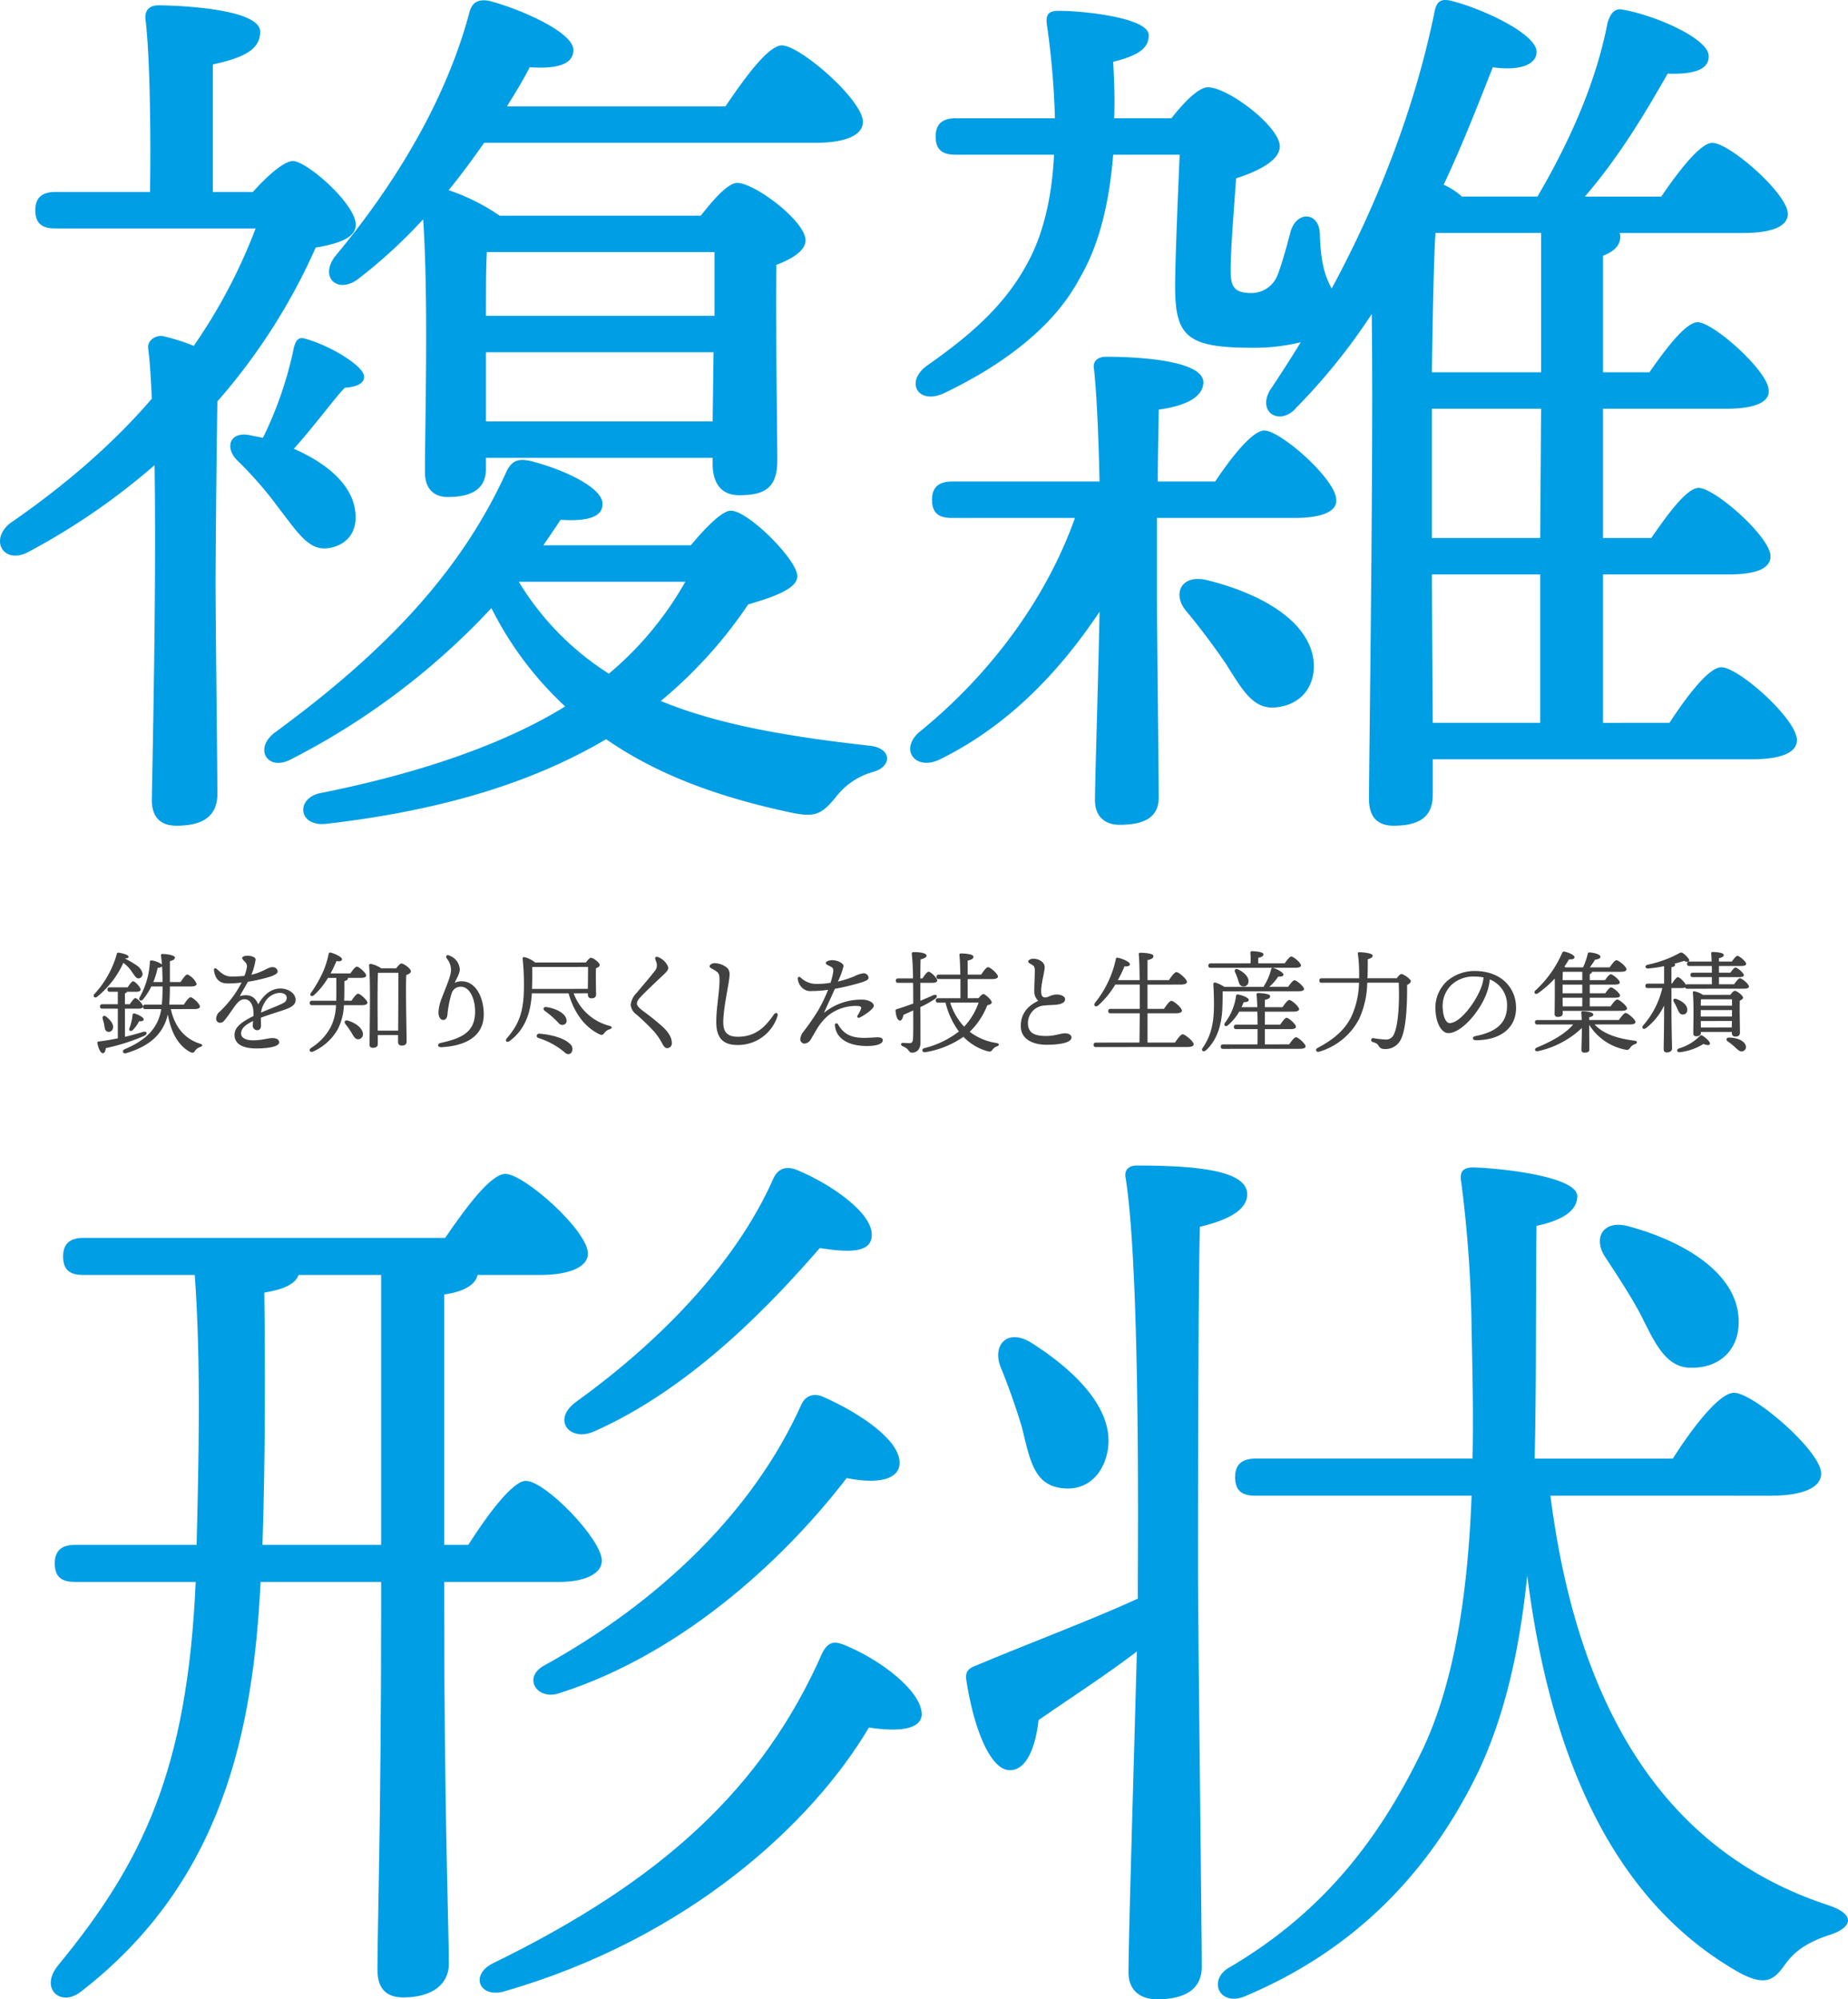 <svg xmlns="http://www.w3.org/2000/svg" width="434.26" height="469.756" viewBox="0 0 434.26 469.756">
  <g id="Group_2527" data-name="Group 2527" transform="translate(-1122.993 -217.69)">
    <g id="Group_2522" data-name="Group 2522" transform="translate(1122.993 217.69)">
      <path id="Path_2296" data-name="Path 2296" d="M81.951-144.053c3.21-3.637,7.274-7.272,9.414-7.272,3.21,0,14.761,10.054,14.761,14.975,0,2.567-2.781,4.278-9.412,5.349A142.351,142.351,0,0,1,73.607-94.846c-.214,11.765-.427,37.437-.427,42.573,0,8.557.427,44.5.427,50.062C73.393,2.5,70.4,4.848,63.981,4.848c-3.852,0-5.778-2.138-5.778-5.99.215-13.478,1.07-50.274.643-78.729A158.761,158.761,0,0,1,29.321-59.546c-5.775,3.208-9.412-2.567-4.491-6.633C37.879-75.164,49.218-85.007,58.2-95.488c-.214-4.493-.427-8.557-.854-11.767-.214-1.713,1.284-2.994,3.21-2.994a46.54,46.54,0,0,1,7.487,2.353,127.189,127.189,0,0,0,14.548-27.6H35.527c-2.782,0-4.707-.856-4.707-4.28,0-3.21,1.924-4.28,4.707-4.28H57.776c.214-13.478,0-31.876-1.07-40.649-.214-2.138,1.07-3.208,3-3.208,3.637,0,23.961.643,23.961,6.2,0,4.493-4.493,6.2-11.124,7.7v29.952ZM88.156-69.6A88.657,88.657,0,0,0,78.1-81.154c-2.781-3-1.5-6.633,3-5.777l3.21.643a88.809,88.809,0,0,0,7.272-21.181c.429-1.713,1.07-2.567,2.567-2.14,6.206,1.713,13.693,6.419,13.907,8.771.214,1.5-1.284,2.569-4.493,2.782-2.353,2.353-6.631,8.344-11.981,14.334,7.274,3.208,13.266,7.915,14.334,14.119.856,4.707-1.284,8.344-5.99,9.2S92.648-63.826,88.156-69.6Zm96.7,8.557c3.21-3.851,7.274-8.128,9.414-8.128,4.064,0,15.618,11.552,15.618,15.4,0,2.994-5.777,4.92-11.553,6.631A106.588,106.588,0,0,1,177.8-24.461c13.478,5.563,29.738,8.344,48.779,10.483,5.561.427,5.777,4.92,1.07,6.2a16.579,16.579,0,0,0-8.773,5.99c-3.208,3.851-4.707,4.707-10.055,3.637C192.559-1.57,177.582-6.7,164.961-15.476,149.343-6.276,128.805,1,99.067,4.421c-6.633.643-7.06-6.2-1.07-7.274,24.6-4.92,43.857-11.981,57.334-20.324A80.8,80.8,0,0,1,138-46.282,169.754,169.754,0,0,1,90.937-10.768c-5.563,2.994-8.986-2.569-3.637-6.419,25.672-18.827,43.643-37.653,54.34-61.4,1.284-2.353,2.567-2.782,5.134-2.353,7.274,1.713,17.544,6.2,17.33,10.27,0,2.994-3.637,4.064-9.843,3.637-1.282,1.924-2.567,3.851-4.064,5.989ZM136.72-79.015c0,4.491-3,6.631-8.985,6.631-3.423,0-5.349-2.14-5.349-5.777,0-12.621.856-40.433-.427-59.474a120.674,120.674,0,0,1-15.4,14.12c-4.707,3.421-8.986-.429-5.349-5.349,16.047-19.254,26.744-38.936,31.664-57.55.641-2.14,1.924-3,4.491-2.567,6.847,1.712,19.9,7.274,19.9,11.552,0,3.423-3.851,4.493-10.27,4.066-1.284,2.567-3.208,5.777-5.348,9.2h51.346c4.493-6.633,10.055-14.334,13.264-14.334,4.278,0,19.041,12.835,19.041,17.971,0,3.208-4.28,4.92-11.126,4.92H136.293c-2.569,3.637-5.349,7.487-8.344,11.124a48.324,48.324,0,0,1,11.981,5.99h47.28c2.994-3.851,6.418-7.7,8.557-7.7,4.066,0,16.045,8.985,16.045,13.478,0,2.567-3.422,4.493-6.845,5.777-.214,12.408.214,39.579.214,46,0,6.633-3.21,8.13-8.985,8.13-4.922,0-6.206-3.852-6.206-7.274v-1.5H136.72Zm.214-50.919c-.214,3.423-.214,9.627-.214,14.977h53.7v-14.977ZM189.99-90.141,190.2-106.4H136.72v16.258ZM144.423-52.488A66.03,66.03,0,0,0,165.6-30.878a78.488,78.488,0,0,0,17.971-21.61Z" transform="translate(-22.523 189.165)" fill="#009ee5"/>
      <path id="Path_2297" data-name="Path 2297" d="M214.337-75.986c3.852-5.777,8.771-11.981,11.553-11.981,3.851,0,16.9,11.553,16.9,16.26.214,2.781-3.423,4.278-9.841,4.278H200.645V-50.1c0,7.06.429,42.787.429,48.35,0,4.707-3.423,6.418-9.2,6.418-3.423,0-5.777-1.924-5.777-5.777,0-4.491.855-31.449,1.07-44.284-8.986,13.478-20.967,26.528-37.439,34.658-5.563,2.781-9.627-1.926-5.136-6.206,16.687-13.478,29.952-31.235,36.8-50.49H152.509c-2.781,0-4.707-.856-4.707-4.278,0-3.21,1.926-4.28,4.707-4.28h34.658c-.215-10.054-.643-20.324-1.284-26.315-.429-1.926.854-3,2.781-3,8.771,0,22.891,1.07,22.891,5.992,0,3.422-4.064,5.561-10.482,6.418,0,3.21-.215,9.841-.215,16.9ZM321.093-19.293c4.066-6.2,9.2-13.051,12.194-13.051,4.066,0,17.759,12.194,17.759,17.116,0,2.994-3.852,4.493-10.485,4.493H265.469V-2.39c0,4.92-2.781,7.272-9.2,7.272-3.851,0-5.777-2.138-5.777-6.2,0-10.268,1.07-78.729.643-114.03a143.049,143.049,0,0,1-17.757,22.037c-3.637,4.278-9.2,1.284-6.2-4.066,2.567-3.851,4.92-7.487,7.274-11.338a45.912,45.912,0,0,1-11.767,1.284c-14.975,0-17.756-2.781-17.756-14.334,0-5.99.641-21.181,1.068-31.021H190.376c-.855,10.483-2.994,20.752-7.915,29.1-6.2,11.767-18.827,20.753-31.878,26.957-5.99,2.781-9.2-2.567-4.064-6.418,11.338-7.916,19.255-15.19,24.389-25.46,3.423-6.845,5.136-15.189,5.563-24.175H153.365c-2.782,0-4.707-.856-4.707-4.28,0-3.208,1.924-4.278,4.707-4.278h23.319a190.876,190.876,0,0,0-1.926-22.249c-.214-2.14.429-3,2.782-3,6.2,0,21.393,1.711,21.179,5.777,0,2.994-2.353,4.707-8.344,6.2.214,4.278.429,8.771.214,13.264h13.48c2.994-3.851,6.418-7.274,8.557-7.274,4.707,0,16.9,9.2,16.9,13.907,0,3.423-5.563,5.989-10.27,7.487-.427,6.418-1.284,16.26-1.284,21.608,0,3.637.643,5.348,4.92,5.348a6.614,6.614,0,0,0,6.206-4.493c1.068-2.781,2.138-6.845,2.994-10.054,1.5-4.92,6.847-4.493,6.847.856.214,7.274,1.5,10.268,2.781,12.621,11.767-21.821,19.9-44.072,24.175-65.037.429-2.14,1.283-3.21,3.852-2.567,7.06,1.712,20.111,7.7,20.111,11.981,0,3.208-4.281,4.493-10.27,3.637-3,7.487-6.633,17.115-11.553,27.6a16.4,16.4,0,0,1,4.28,2.781h17.757c7.915-13.478,13.905-27.385,16.474-40.862.641-1.924,1.5-3.637,3.851-2.994,7.274,1.284,19.68,6.631,19.9,10.7.215,3.208-3.208,4.493-9.627,4.278-4.28,7.487-10.911,19.041-19.468,28.882h17.969c4.066-5.99,9.2-12.622,11.982-12.622,4.064,0,17.757,11.981,17.757,16.687,0,2.994-3.852,4.493-10.484,4.493h-29.1a1.284,1.284,0,0,1,.214.854c0,1.926-1.282,3.423-4.064,4.493v27.384h10.911c3.852-5.563,8.559-11.767,11.34-11.767,3.637,0,16.687,11.552,16.687,16.045.214,2.782-3.423,4.28-9.841,4.28h-29.1v30.379h11.34c3.851-5.563,8.344-11.767,11.124-11.767,3.851,0,16.9,11.553,16.9,16.047,0,2.994-3.637,4.278-9.841,4.278H305.475v34.872ZM237.444-34.054c.641,5.777-2.569,10.483-8.773,11.124-5.563.643-8.128-4.491-11.981-10.483-2.781-4.064-5.99-8.342-9.2-12.194s-1.285-8.557,4.707-7.274C224.393-49.885,236.16-43.681,237.444-34.054Zm53.484-67.6V-134.39H266.112c-.429,6.418-.643,19.9-.856,32.732Zm0,8.557H265.256v30.379h25.458ZM265.469-19.293h25.245V-54.165H265.256Z" transform="translate(71.213 189.131)" fill="#009ee5"/>
    </g>
    <g id="Group_2523" data-name="Group 2523" transform="translate(1134.924 491.552)">
      <path id="Path_2298" data-name="Path 2298" d="M117.678,83.045c0,48.81,1.09,75.83,1.09,84.544,0,4.576-3.7,7.846-10.676,7.846-4.359,0-6.1-2.4-6.1-6.538,0-9.586.872-36.171.872-85.851V77.814H74.534c-1.742,34.646-8.716,70.383-42.274,96.313-4.792,3.7-9.8-.872-5.229-6.319,19.831-24.188,30.289-45.761,32.251-89.995H30.954c-2.834,0-4.794-.872-4.794-4.357,0-3.269,1.96-4.359,4.794-4.359H59.5c.435-18.086,1.088-42.491-.435-63.41H32.914c-2.832,0-4.794-.87-4.794-4.357,0-3.269,1.962-4.359,4.794-4.359H117.9C122.69-10,128.575-18.063,132.06-18.063c4.359,0,19.394,13.29,19.394,18.739,0,3.05-4.139,5.012-11.331,5.012h-14.6c-.435,2.179-3.052,3.924-7.846,4.576V69.1h5.666c4.576-7.191,10.458-15.035,13.51-15.035,4.576,0,17.867,13.727,17.867,18.739,0,3.269-4.357,5.012-10.021,5.012H117.678ZM102.861,69.1V5.688H83.469c-.872,2.4-4.141,3.487-8.063,4.141.218,18.739.218,39.875-.435,59.269ZM229.9,108.975c-.218,3.485-5.229,4.139-12.42,3.05-13.292,22.445-42.492,49.681-86.071,62.1-5.666,1.307-7.626-4.139-2.179-6.756,39.222-19.174,63.191-40.747,77.355-73,1.307-2.4,2.615-2.615,4.576-1.962C219.658,95.682,229.9,103.308,229.9,108.975Zm-22.88-74.523c7.846,3.487,18.086,10.023,17.651,15.689-.218,3.485-4.794,4.794-12.42,3.267-12.857,16.779-36.827,40.747-67.55,50.555-5.231,1.742-8.716-3.7-3.487-6.538,26.8-14.817,49.028-35.953,60.359-61.23C202.662,33.8,204.841,33.362,207.019,34.452Zm-58.4,1.088c18.739-13.508,37.261-31.814,46.414-52.515,1.088-2.4,3.05-3.05,5.664-1.96,7.846,3.269,18.086,10.241,17.434,15.689-.437,3.7-5.231,3.7-12.2,2.615-10.243,11.766-29.417,32.686-53.169,43.144C147.1,44.91,142.956,39.681,148.622,35.54Z" transform="translate(-25.227 20.025)" fill="#009ee5"/>
      <path id="Path_2299" data-name="Path 2299" d="M184.2,79.6c0-9.588.653-74.088-2.834-96.315-.435-1.96.653-3.05,2.615-3.05,14.817,0,25.93,1.307,25.93,6.754,0,3.706-4.575,6.1-11.113,7.628-.435,15.472-.435,71.471-.435,80.189,0,15.907.872,84.546.872,93.7,0,4.794-3.269,7.626-10.46,7.626-4.357,0-6.756-2.4-6.756-6.317,0-8.065,1.309-50.337,1.962-75.4-7.409,5.666-15.907,11.113-23.1,16.126-.653,5.882-2.615,11.766-6.754,11.766-4.576,0-8.5-9.806-10.241-21.354-.219-1.962.653-2.615,2.4-3.269C158.7,92.455,173.3,87.009,184.2,82ZM151.947,27.52c-1.962-5.012,1.525-9.153,7.191-5.666,10.678,6.756,20.046,16.126,17.869,25.93-1.307,5.884-5.666,9.37-11.767,8.063-5.666-1.307-6.538-7.191-8.281-14.164C155.652,37.326,153.907,32.314,151.947,27.52ZM281.165,57.809c6.317,49.463,26.583,83.674,65.59,96.312,6.752,2.4,4.792,5.449-.219,6.973-5.882,1.962-8.5,4.357-10.46,7.191-2.4,3.267-4.357,4.794-10.239,1.744-29.636-16.561-44.671-50.337-50.12-93.481-1.742,17.214-5.229,32.9-11.548,46.2-12.857,26.585-32.033,43.144-54.912,52.732-6.1,2.4-8.716-4.141-3.269-6.973,19.831-11.766,33.993-27.674,45.324-51.423,7.409-15.909,10.46-36.61,11.332-59.27H211.871c-2.832,0-4.794-.872-4.794-4.359,0-3.267,1.962-4.359,4.794-4.359h50.99c.218-9.806,0-20.046-.218-30.287a292.076,292.076,0,0,0-2.4-34.428c-.435-2.4,0-3.7,2.834-3.7,6.973.218,24.4,2.178,24.4,6.754,0,2.832-2.4,5.449-9.586,6.973-.218,18.957,0,37.478-.435,54.692h32.467c4.576-7.189,10.9-15.47,14.382-15.47,4.575,0,20.483,13.727,20.483,18.957,0,3.269-4.139,5.231-11.985,5.231ZM294.238,2.026c-3.267-4.576-.872-9.37,5.666-7.409,12.64,3.487,25.276,10.9,25.495,22.008.218,6.536-4.141,11.113-10.9,11.113-6.1.218-8.716-5.664-11.985-12.2C300.121,10.959,297.07,6.384,294.238,2.026Z" transform="translate(71.235 19.765)" fill="#009ee5"/>
    </g>
    <g id="Group_2524" data-name="Group 2524" transform="translate(1123.396 247.683)">
      <path id="Path_2300" data-name="Path 2300" d="M29,195.588a18.3,18.3,0,0,1,2.539,1.463,3.4,3.4,0,0,1,1.492,1.751,1.071,1.071,0,0,1-.784,1.414c-.759.1-1.178-.967-1.858-1.83a7.946,7.946,0,0,0-1.807-1.83,21.842,21.842,0,0,1-6.168,7.983c-.523.419-1.1-.1-.654-.627a22.937,22.937,0,0,0,5.277-9.4.365.365,0,0,1,.419-.34c1.02.13,2.355.548,2.355.966,0,.236-.287.367-.784.394Zm-.039,18.364c1.595-.394,2.955-.761,4.132-1.128,1.073-.34,1.335.444.341.916a46.2,46.2,0,0,1-8.971,2.858c-.078.628-.261,1.177-.679,1.2-.55,0-1.02-.993-1.309-2.406-.027-.236.078-.314.287-.34,1.648-.21,3.164-.473,4.525-.762l-.005-6.958-3.61,0c-.34,0-.575-.1-.576-.523,0-.392.235-.523.575-.523l3.61,0,0-2.93-1.858,0c-.34,0-.576-.1-.576-.523,0-.392.235-.523.575-.523l4.185,0c.444-.707.967-1.414,1.281-1.414.47,0,1.754,1.438,1.754,1.935,0,.392-.5.523-.941.524l-2.249,0c-.053.183-.236.288-.5.393l0,2.538h1.151c.47-.706.993-1.44,1.307-1.44.471,0,1.78,1.438,1.78,1.961,0,.367-.5.523-.967.524l-3.27,0ZM24.1,211.209c-.079-.471-.236-.994-.367-1.491-.157-.549.235-.942.81-.523,1.021.81,1.885,1.856,1.572,2.824a.987.987,0,0,1-1.282.707C24.254,212.543,24.227,211.915,24.1,211.209Zm15.641-3.779c.919,4.211,3.275,7.009,6.86,8.131.837.235.524.6.027.785a2.2,2.2,0,0,0-1.2.89c-.261.393-.444.6-1.177.263-2.879-1.568-4.5-4.758-5.213-8.812-1.069,4.631-4.337,7.485-9.83,9.111-.706.21-1.073-.627-.262-.968,4.263-1.808,7.766-4.427,8.547-9.4l-3.715,0c-.34,0-.576-.1-.576-.522,0-.393.235-.524.575-.524l3.845,0a42.406,42.406,0,0,0,.18-4.264l-2.642,0a15.708,15.708,0,0,1-1.96,3.037c-.444.523-1.125.21-.811-.444a18.922,18.922,0,0,0,2.427-8.347c-.027-.262.1-.367.418-.367a5.219,5.219,0,0,1,2.407.94c-.053-.68-.106-1.412-.211-2.014-.053-.34.078-.445.366-.445.863,0,2.9.259,2.9.835,0,.366-.313.654-1.177.838,0,1.6,0,3.3,0,4.918l2.511,0c.549-.837,1.228-1.78,1.594-1.78a4.107,4.107,0,0,1,2.173,2.222c0,.392-.549.6-1.229.6l-5.049,0c0,1.622-.05,3.087-.154,4.264l3.427,0c.522-.811,1.2-1.727,1.594-1.728.523,0,2.2,1.568,2.2,2.2,0,.367-.5.576-1.255.576Zm-8.58,1.027c.864.209,2.172.914,2.2,1.358.026.367-.34.5-1.073.472a8.419,8.419,0,0,1-1.489,2.068c-.523.445-.994.157-.785-.444a12.087,12.087,0,0,0,.73-3.087C30.764,208.614,30.921,208.4,31.157,208.457Zm6.64-7.382c0-.68-.028-1.412-.054-2.145,0-.366-.027-.915-.08-1.543a1.346,1.346,0,0,1-1.02.341,20.67,20.67,0,0,1-1.018,3.349Z" transform="translate(0 -0.32)" fill="#414141"/>
      <path id="Path_2301" data-name="Path 2301" d="M95.006,205.917c0,1.256-1.2,1.858-2.876,2.409-1.072.367-3.557,1.127-5.283,1.783,0,.6.027,1.308.028,1.831,0,.628-.261,1.073-.836,1.1a1.058,1.058,0,0,1-1.1-1.1c0-.288.052-.628.078-1.073-1.778.891-2.824,1.728-2.823,2.958,0,1.151,1.388,1.595,2.774,1.594,2.171,0,3.5-.526,4.577-.527.811,0,1.6.234,1.6,1.045,0,.759-1.83,1.388-5.388,1.391-3.453,0-5.1-1.226-5.1-3.161,0-1.544,1.044-2.774,4.444-4.451a10.85,10.85,0,0,0-.027-1.282c-.105-1.282-.734-2.668-2.068-2.667-1.648,0-2.483,2.147-4.392,4.555-.392.5-.705.968-1.333.969a.891.891,0,0,1-.942-.941,2.188,2.188,0,0,1,.836-1.675,25.4,25.4,0,0,0,5.148-6.832,24.609,24.609,0,0,1-3.244.212c-1.883,0-2.931-.94-3.246-3.006-.079-.6.287-.733.706-.34,1.283,1.176,2.015,1.725,3.533,1.724a27.1,27.1,0,0,0,2.9-.16,7.921,7.921,0,0,0,.522-1.726,1.5,1.5,0,0,0-.263-1.439c-.445-.47-.785-.732-.785-1.046,0-.366.811-.523,1.2-.524.837,0,1.962.286,1.963.914a15.408,15.408,0,0,1-.992,3.559c2.8-.63,3.818-1.782,4.917-1.783a1.142,1.142,0,0,1,1.257.967c.027.6-.889.943-1.621,1.231a39.279,39.279,0,0,1-5.362,1.233c-.5.864-1.49,2.565-1.908,3.376,1.752-.472,3.4-.29,4.318,1.932,1.567-2.721,3.4-3.717,5.229-3.718C93.33,203.25,95.005,204.4,95.006,205.917Zm-2.093-.469c0-.733-.629-1.177-1.727-1.176A4.336,4.336,0,0,0,87.76,206.5a6.026,6.026,0,0,0-.888,2.407c1.674-.733,3.348-1.362,3.976-1.651C92.129,206.677,92.913,206.442,92.913,205.448Z" transform="translate(-25.945 -0.973)" fill="#414141"/>
      <path id="Path_2302" data-name="Path 2302" d="M128.788,205.442c.522-.785,1.176-1.649,1.542-1.649.523,0,2.2,1.516,2.2,2.117,0,.366-.5.576-1.255.576l-4.265,0a13.554,13.554,0,0,1-1.46,5.678,12.529,12.529,0,0,1-5.7,5.184c-.785.393-1.256-.339-.524-.837a13.123,13.123,0,0,0,4.627-4.974,12.587,12.587,0,0,0,1.2-5.05l-5.6,0c-.34,0-.576-.1-.576-.522,0-.393.235-.524.576-.524l5.651,0c.051-1.57.023-3.322.022-5.363l-1.962,0a17.672,17.672,0,0,1-3.293,4.057c-.522.471-1.125.079-.707-.549a27.665,27.665,0,0,0,2.508-4.24c.026-.053.026-.079.053-.1a20.13,20.13,0,0,0,1.592-4.789c.052-.288.183-.366.5-.314.811.182,2.643.992,2.644,1.541,0,.445-.549.576-1.308.446a29.344,29.344,0,0,1-1.384,2.9l4.657,0c.522-.759,1.15-1.6,1.516-1.6.5,0,2.2,1.489,2.2,2.091,0,.367-.47.55-1.282.551l-3.034,0a.157.157,0,0,1,.026.1c-.026.314-.235.5-.836.655,0,1.7,0,3.218-.049,4.6Zm2.674,7.689a1.154,1.154,0,0,1-1.045,1.361c-.733.053-1.1-.627-1.675-1.621a21.937,21.937,0,0,0-1.388-1.961c-.367-.445-.132-.994.549-.811C129.577,210.568,131.33,211.77,131.462,213.13Zm7.837-15.309c.392-.55.915-1.125,1.228-1.125.576,0,2.224,1.227,2.225,1.829,0,.419-.549.681-1.1.891-.154,3.427.089,13.812.09,15.539,0,.811-.471,1.021-1.2,1.021a.786.786,0,0,1-.812-.889v-1.569l-4.762,0,0,2.093c0,.6-.392.89-1.2.89-.5,0-.733-.261-.733-.758,0-2.878.276-15.042-.118-18.6a.357.357,0,0,1,.366-.367,6.773,6.773,0,0,1,2.486,1.044Zm.455,14.65c.023-4.055.07-11.484.042-13.6l-4.6,0-.183.026c-.1,1.544-.1,6.593-.1,7.534l.031,6.043Z" transform="translate(-46.595 -0.298)" fill="#414141"/>
      <path id="Path_2303" data-name="Path 2303" d="M179.649,195.468a3.627,3.627,0,0,1,2.278,3.163c0,1.1-.914,2.355-1.175,3.167a3.5,3.5,0,0,1,1.6-.367c3.4,0,5.208,3.893,5.211,7.765,0,5.075-4.1,7.406-9.935,7.724-.994.053-1.1-.81-.131-1.02,5.205-1.129,7.95-2.7,8.026-7.2.051-2.93-1.155-5.989-3.353-5.988a2.176,2.176,0,0,0-2.17,1.6,24.268,24.268,0,0,0-.964,4.84c-.078.863-.392,1.361-.993,1.361-.733,0-1.125-.81-1.126-1.779a10.305,10.305,0,0,1,.809-3.427c.809-2.2,2.141-5.1,2.14-6.515a4.168,4.168,0,0,0-.943-2.642C178.5,195.521,178.812,195.024,179.649,195.468Z" transform="translate(-74.285 -0.857)" fill="#414141"/>
      <path id="Path_2304" data-name="Path 2304" d="M223.331,204.685a12.178,12.178,0,0,0,8.4,7.633c.785.209.628.627.053.811a2.35,2.35,0,0,0-1.2.812c-.34.471-.576.654-1.2.367-3.3-1.593-5.915-4.835-7.253-9.622l-8.632.006c-.233,3.872-1.223,8.241-5.223,11.2-.627.471-1.2-.052-.628-.68,2.876-3.3,4-6.36,3.993-12.3a59.749,59.749,0,0,0-.293-6.226c-.053-.419.1-.55.445-.5a6.577,6.577,0,0,1,2.486,1.254l11.929-.009c.366-.523.889-1.1,1.176-1.1.523,0,2.067,1.124,2.068,1.7,0,.34-.418.576-.889.759-.052,1.7,0,5.206.031,6.069,0,.811-.418.994-1.15.995-.6,0-.786-.47-.786-.888v-.288Zm-9.784-1.039,13.106-.009c.026-1.543.05-3.95.049-5.153l-13.132.009c.054,1.491.028,3.035-.023,4.787Zm8.929,12.943a1.5,1.5,0,0,1,.211,2.145,1,1,0,0,1-1.334-.051,17.578,17.578,0,0,0-6.307-3.5c-.654-.236-.471-1.046.235-1.02C217.347,214.316,220.931,214.994,222.476,216.589Zm-5.917-7.765c-.523-.366-.367-.994.313-.916,1.909.235,4.134,1.227,4.659,2.587.262.68.157,1.177-.313,1.465a1.1,1.1,0,0,1-1.282-.13A21.056,21.056,0,0,0,216.558,208.824Z" transform="translate(-88.923 -1.28)" fill="#414141"/>
      <path id="Path_2305" data-name="Path 2305" d="M272.188,197.9c.419.733.446,1.125-.6,2.12-1.7,1.623-4.34,4.084-5.542,5.367-.6.654-.941,1.073-.94,1.649,0,.393.34.915,1.466,1.751a58.518,58.518,0,0,1,4.581,3.685c1.518,1.411,2.147,2.64,2.148,3.792a1.1,1.1,0,0,1-1.1,1.23c-.366,0-.707-.235-1.178-1.124a14.478,14.478,0,0,0-1.859-2.746A50.377,50.377,0,0,0,265,209.6a3.192,3.192,0,0,1-1.361-2.275,4.688,4.688,0,0,1,1.436-2.852c1.072-1.309,3.111-3.664,4.156-5.025a2.061,2.061,0,0,0,.521-1.858c-.131-.5-.288-.785-.34-1.046-.079-.393.13-.628.653-.445A4.112,4.112,0,0,1,272.188,197.9Z" transform="translate(-115.837 -1.211)" fill="#414141"/>
      <path id="Path_2306" data-name="Path 2306" d="M300.3,198.9a4.794,4.794,0,0,1,2.931,1.018,2,2,0,0,1,.655,1.726c.054,1.439-1.642,8.294-1.456,11.642.132,2.432,1.729,2.9,3.429,2.9,4.448,0,6.669-2.7,8.42-5.186.5-.707,1.1-.393.863.366a9.712,9.712,0,0,1-9.1,6.755c-2.668.055-5.128-.728-5.262-4.94-.107-3.192.752-7.43.75-10.255,0-.942-.053-1.518-.5-1.91-.785-.705-1.831-.888-1.832-1.411C299.2,199.344,299.67,198.926,300.3,198.9Z" transform="translate(-132.855 -2.58)" fill="#414141"/>
      <path id="Path_2307" data-name="Path 2307" d="M346.116,210.533a12.937,12.937,0,0,0-2.352,2.67c-.6.916-1.542,2.644-1.83,3.062a1.818,1.818,0,0,1-1.438.891,1.018,1.018,0,0,1-.968-1.046,3.156,3.156,0,0,1,.783-1.806,57.612,57.612,0,0,0,3.45-5,36.448,36.448,0,0,0,2.3-4.789,26.391,26.391,0,0,1-3.819.29,2.812,2.812,0,0,1-2.2-.7,3.289,3.289,0,0,1-1.1-2.2c0-.418.287-.576.653-.288a5.285,5.285,0,0,0,3.873,1.514,18.258,18.258,0,0,0,3.165-.264,17.162,17.162,0,0,0,.6-2.329c.129-.916.051-1.125-.5-1.438-.707-.392-1.2-.522-1.2-.863,0-.366.627-.68,1.543-.681,1.125,0,2.616.678,2.617,1.384a17.318,17.318,0,0,1-1.331,3.637,24.932,24.932,0,0,0,3.87-1.233,6.582,6.582,0,0,1,2.092-.708,1.168,1.168,0,0,1,1.256,1.019c0,.5-.6.759-1.673,1.126a57.568,57.568,0,0,1-6.251,1.5c-.706,1.648-1.672,3.611-2.56,5.652a13.74,13.74,0,0,1,9.415-3.094c1.256.13,2.3.731,2.3,1.437s-2.091,2.147-3.19,2.7c-.575.288-.889-.026-.575-.522a9.362,9.362,0,0,0,.679-1.256c.261-.6.1-.837-.707-.889A10.471,10.471,0,0,0,346.116,210.533Zm12.8,5.824c0,.89-1.491,1.362-3.74,1.363-3.793,0-7.168-1.356-7.511-4.835a.39.39,0,0,1,.732-.262c1.441,2.511,3.351,3.189,6.254,3.187,1.125,0,2.354-.132,3.009-.132C358.388,215.678,358.911,215.834,358.912,216.357Z" transform="translate(-151.875 -1.938)" fill="#414141"/>
      <path id="Path_2308" data-name="Path 2308" d="M388.831,201.137c0,1.334,0,2.747,0,4.211,1.046-.419,2.04-.864,2.981-1.284.889-.367,1.229.235.471.837a25.7,25.7,0,0,1-3.451,1.938c.028,2.878.03,5.781.032,8.345,0,1.334-.678,2.355-1.96,2.356-.942,0-.523-.837-2.2-1.49-.576-.261-.5-.81.026-.811.444.026,1.177.078,1.569.077.471-.027.759-.184.811-1.021.077-1.6.05-4.211.047-6.67-.784.367-1.569.708-2.3,1.048-.13.68-.392,1.36-.836,1.335-.55-.052-.891-.941-1.022-2.3a.356.356,0,0,1,.314-.393c1.359-.42,2.641-.865,3.844-1.311,0-.968,0-2.852-.03-4.865l-3.479,0c-.34,0-.576-.1-.576-.523,0-.393.236-.523.576-.523l3.453,0a56.023,56.023,0,0,0-.266-5.651c-.053-.393.052-.523.5-.523,1.963,0,2.956.364,2.957.835,0,.419-.575.654-1.412.891-.026,1.229-.051,2.773-.049,4.447h.5c.5-.759,1.1-1.57,1.437-1.571.5,0,2.042,1.49,2.042,2.065,0,.366-.5.55-1.151.55Zm13.657,3.6c.418-.471.89-.969,1.151-.969.393,0,1.963,1.359,1.964,1.961,0,.314-.367.523-1.046.681a17.4,17.4,0,0,1-4.129,6.229,13.64,13.64,0,0,0,6.307,2.638c.811.156.628.6.105.785a2.018,2.018,0,0,0-1.02.733c-.34.471-.522.6-1.256.393a12.376,12.376,0,0,1-5.6-3.37,21.883,21.883,0,0,1-8.97,3.617c-.759.131-.995-.784-.184-.968a21.772,21.772,0,0,0,8.08-3.9,18.857,18.857,0,0,1-3.143-6.773h-1.7c-.34,0-.576-.1-.576-.523,0-.392.235-.523.575-.523l5.206,0c0-1.334,0-2.93,0-4.5l-5.049,0c-.34,0-.575-.1-.576-.522,0-.393.235-.523.575-.524l5.023,0c-.027-1.936-.107-3.715-.212-4.6-.027-.236.13-.367.366-.367.444,0,2.93.076,2.93.757,0,.523-.549.733-1.359.917l0,3.3,3.166,0c.548-.811,1.228-1.754,1.621-1.754.523,0,2.329,1.568,2.329,2.2,0,.393-.5.6-1.359.6l-5.756,0,0,4.5Zm-6.643,1.051a14.889,14.889,0,0,0,3.274,5.648,15.765,15.765,0,0,0,3.4-5.653Z" transform="translate(-172.962 -0.197)" fill="#414141"/>
      <path id="Path_2309" data-name="Path 2309" d="M442.394,196.89c1.2,0,2.669.73,2.67,2.012,0,.968-.835,3.846-.833,5.52,0,1.046.237,1.6,1,1.569s1.307-.655,2.615-.682c1.073-.027,2.015.443,2.015,1.1,0,.811-.967,1.2-2.3,1.31-.68.053-1.752.08-2.589.159a4.148,4.148,0,0,0-3.842,4.319c.106,2.459,2.042,2.85,4.344,2.848,1.962,0,3.374-.63,4.342-.631.89,0,1.543.391,1.544.967,0,1.308-3.006,1.728-5.884,1.731-2.538,0-5.913-.911-6.02-4.207-.08-2.93,1.435-4.841,4.1-6.124a2.975,2.975,0,0,1-.943-2.249c0-1.229.128-3.793.127-4.788,0-.784-.132-1.1-.577-1.385-.549-.34-.968-.471-.968-.811C441.19,197.178,441.871,196.891,442.394,196.89Z" transform="translate(-199.975 -1.619)" fill="#414141"/>
      <path id="Path_2310" data-name="Path 2310" d="M491.393,215.3c.6-.89,1.359-1.937,1.8-1.937.576,0,2.591,1.672,2.592,2.352,0,.392-.445.628-1.543.629l-21.4.016c-.34,0-.576-.1-.576-.523,0-.392.235-.523.575-.523l10.2-.007c.025-1.517.05-4.055.073-6.88l-6.828.005c-.34,0-.575-.1-.576-.523,0-.393.235-.523.575-.523l6.828-.005c0-1.91,0-3.871,0-5.7l-5.755,0a20.962,20.962,0,0,1-4,4.894c-.628.524-1.229.027-.733-.653a24.372,24.372,0,0,0,4.857-10.179c.027-.314.184-.419.445-.367.942.13,2.852.94,2.878,1.515,0,.418-.523.576-1.281.5a29.4,29.4,0,0,1-1.567,3.245l5.128,0c-.029-2.826-.082-5.127-.214-6.069-.027-.235.13-.366.365-.366.445,0,3.087.076,3.087.756,0,.576-.575.785-1.386.969l0,4.709,5.023,0c.575-.863,1.333-1.884,1.778-1.884.55,0,2.461,1.646,2.461,2.3,0,.393-.5.628-1.465.629l-7.8.006,0,5.7,3.872,0c.574-.864,1.332-1.884,1.751-1.885.55,0,2.46,1.647,2.461,2.3,0,.392-.522.628-1.439.629l-6.644,0,.005,6.88Z" transform="translate(-215.685 -0.33)" fill="#414141"/>
      <path id="Path_2311" data-name="Path 2311" d="M525.958,202.929c.027,1.1,0,2.067-.049,3.662-.1,3.793-1.093,7.692-3.864,10.205-.628.523-1.255.027-.733-.627,1.8-2.644,2.586-5.443,2.609-9.759.025-1.858-.055-3.558-.135-5.023-.026-.419.13-.55.471-.5a7.379,7.379,0,0,1,2.093.993l9.287-.007a.588.588,0,0,1,.078-.262,13.062,13.062,0,0,0,1.646-3.846c.052-.235.209-.419.47-.341.916.261,2.434,1.1,2.434,1.568,0,.393-.444.523-1.23.472a11.434,11.434,0,0,1-2.117,2.408l4.447,0c.5-.733,1.15-1.544,1.49-1.544.471,0,2.224,1.464,2.225,2.039,0,.367-.366.55-1.333.551Zm-2.777-5.518c-.34,0-.575-.1-.576-.522,0-.393.235-.523.575-.524l9.339-.007a19.245,19.245,0,0,0-.028-2.459.329.329,0,0,1,.366-.393c.444,0,2.695.1,2.7.731,0,.471-.5.654-1.229.838v1.282l6.226,0c.523-.759,1.176-1.6,1.542-1.6.5,0,2.277,1.464,2.278,2.091,0,.34-.392.55-1.36.551Zm18.43,17.984c.522-.785,1.2-1.675,1.594-1.675.5,0,2.251,1.542,2.251,2.144,0,.366-.444.576-1.334.577l-18.024.013c-.34,0-.576-.1-.576-.523,0-.393.236-.524.576-.524l8.057-.006c.026-1.02.024-2.276.023-3.584l-5,0c-.34,0-.576-.1-.576-.523,0-.392.235-.524.575-.524l5,0c0-1.046-.028-2.093-.055-3.061l-4.264,0a12.245,12.245,0,0,1-2.641,3.194c-.549.471-1.1.053-.706-.575a13.628,13.628,0,0,0,2.611-6.306.36.36,0,0,1,.471-.34c.889.13,2.459.731,2.512,1.228.027.392-.418.576-1.2.576-.131.34-.287.733-.5,1.177l3.715,0c-.054-1.282-.107-2.328-.186-2.956-.026-.235.13-.366.366-.367.445,0,2.826.1,2.826.73,0,.5-.5.707-1.228.865v1.726l4.133,0c.549-.785,1.228-1.7,1.595-1.7.523,0,2.3,1.542,2.3,2.17,0,.366-.47.576-1.36.576l-6.67.005,0,3.061,3.584,0c.5-.759,1.15-1.623,1.516-1.623.5,0,2.2,1.516,2.2,2.091.026.367-.445.576-1.282.577l-6.017,0,0,3.584Zm-11.993-17.6c1.308.627,2.616,1.776,2.408,2.98a1.126,1.126,0,0,1-1.36.995c-.68-.1-.838-.758-1.1-1.6a13.949,13.949,0,0,0-.681-1.726C528.649,197.931,528.963,197.486,529.618,197.8Z" transform="translate(-239.062 0)" fill="#414141"/>
      <path id="Path_2312" data-name="Path 2312" d="M591.462,200.089c.366-.5.836-.995,1.072-1,.575,0,2.25,1.228,2.251,1.673,0,.314-.366.654-.889.917.055,3.453-.1,9.758-1.325,12.479a4.011,4.011,0,0,1-4.184,2.54,1.344,1.344,0,0,1-1.178-.732c-.34-.549-.628-.653-1.335-.888-.418-.131-.445-.392-.393-.576a.427.427,0,0,1,.549-.34,19.658,19.658,0,0,0,2.669.312,1.975,1.975,0,0,0,2.118-1.257c1.123-2.329,1.3-8.268,1.116-12.087l-7.4.005a21.2,21.2,0,0,1-1.9,8.5,15.478,15.478,0,0,1-9.359,7.7c-.733.236-1.074-.522-.419-.863,4.132-2.2,6.458-4.4,7.92-7.3a20.028,20.028,0,0,0,1.825-8.032l-8.737.006c-.34,0-.576-.1-.576-.523,0-.392.235-.523.576-.523l8.763-.006c.026-.68,0-1.334,0-1.936a29.45,29.45,0,0,0-.29-3.767c-.053-.314.051-.418.365-.419.863,0,3.113.233,3.113.783-.026.392-.366.654-1.151.864,0,1.439,0,2.956-.075,4.473Z" transform="translate(-263.653 -0.223)" fill="#414141"/>
      <path id="Path_2313" data-name="Path 2313" d="M645.269,211.067c0,5.023-4.023,7.616-9.412,7.619-.915,0-.968-.81-.157-.968,4.525-.893,7.454-2.8,7.451-7.094a6.447,6.447,0,0,0-4.059-6.224,12.667,12.667,0,0,1-.73,3.219c-1.515,4.186-5.879,9.4-9.018,9.4-1.386,0-2.748-1.907-2.986-4.994a8.531,8.531,0,0,1,2.741-7.274,9.962,9.962,0,0,1,6.408-2.333C641.758,202.411,645.266,206.358,645.269,211.067Zm-7.644-7.136a11.6,11.6,0,0,0-2.2-.208,7.528,7.528,0,0,0-5.309,1.94,6.923,6.923,0,0,0-2.063,5.756c.132,2.014.84,3.243,1.6,3.243,2.511,0,6.274-5.106,7.5-8.612A8.149,8.149,0,0,0,637.625,203.931Z" transform="translate(-289.412 -4.263)" fill="#414141"/>
      <path id="Path_2314" data-name="Path 2314" d="M677.587,208.179c0,.575-.392.837-1.177.838a.662.662,0,0,1-.733-.732c.026-.785.075-5.546.046-8.293a23.6,23.6,0,0,1-3.973,3.482c-.6.393-1.1-.13-.6-.653a25.986,25.986,0,0,0,6.3-8.82c.131-.262.262-.393.576-.315.941.209,2.328.783,2.329,1.307,0,.419-.523.55-1.282.5-.313.523-.653,1.1-1.1,1.7a2.734,2.734,0,0,1,.288.182l4.107,0a16.257,16.257,0,0,0,1.1-3.165c0-.21.182-.367.47-.34,1.177.1,2.512.469,2.512,1.018,0,.445-.706.628-1.255.681-.392.628-.81,1.23-1.228,1.806l4.656,0c.549-.785,1.2-1.675,1.594-1.675.523,0,2.356,1.515,2.356,2.144,0,.366-.445.576-1.413.576l-6.7,0c0,.262-.182.419-.523.55v1.413l3.584,0c.47-.68,1.045-1.387,1.359-1.387.471,0,2.093,1.359,2.121,1.908,0,.366-.392.523-1.255.524l-5.808,0,0,2.04,3.663,0c.444-.68,1.019-1.387,1.333-1.387.471,0,2.12,1.359,2.12,1.908,0,.366-.366.523-1.256.524l-5.86,0,0,2.041,4.892,0c.523-.759,1.2-1.623,1.569-1.623.5,0,2.3,1.49,2.3,2.091,0,.367-.419.576-1.387.577l-13.733.01Zm7.483,2.61c2.147,2.353,5.68,3.344,9.368,3.813.811.1.706.6.158.811a2.092,2.092,0,0,0-1.1.786c-.366.5-.549.681-1.256.5a12.888,12.888,0,0,1-8.428-5.827l0,1.857c0,.5.029,3.427.029,3.976s-.445.707-1.177.707a.612.612,0,0,1-.681-.653c0-.471.1-3.662.1-4.317v-.811a21.787,21.787,0,0,1-10.224,5.423c-.759.21-1.1-.47-.393-.811,3.74-1.546,6.852-3.353,8.576-5.447l-8.4.006c-.341,0-.576-.1-.576-.523,0-.392.236-.523.576-.523l10.412-.007c-.027-.628-.054-1.256-.106-1.674a.3.3,0,0,1,.34-.367c.549,0,2.485.129,2.485.731,0,.34-.34.549-.967.654v.654l6.984,0c.523-.759,1.2-1.649,1.568-1.649.523,0,2.329,1.515,2.33,2.117,0,.367-.366.576-1.386.577Zm-2.885-10.409,0-1.962-4.447,0-.13.026c-.027.393-.026,1.151-.052,1.936Zm0,1.046-4.63,0v2.04l4.63,0Zm0,3.087-4.63,0,.028,2.041,4.6,0Z" transform="translate(-310.768 -0.075)" fill="#414141"/>
      <path id="Path_2315" data-name="Path 2315" d="M741.141,201.442c.47-.68,1.045-1.414,1.359-1.414.471,0,2.12,1.385,2.12,1.934,0,.34-.366.523-1.255.524l-13.211.01c-.288,0-.471-.078-.55-.314a1.914,1.914,0,0,1-.837.158h-2.355l0,3.976c0,5.886.138,9.156.138,10.2,0,.55-.444.942-1.255.943-.5,0-.707-.287-.707-.784,0-1.151.1-4.316.1-10.229a14.817,14.817,0,0,1-4.234,5.287c-.628.471-1.2-.051-.681-.627a20.366,20.366,0,0,0,4.494-8.767l-3.4,0c-.341,0-.576-.1-.576-.522,0-.393.235-.523.575-.524l3.819,0,0-4.107a29.754,29.754,0,0,1-3.715.552c-.758.053-.942-.679-.131-.889a27.342,27.342,0,0,0,7.218-2.6c.6-.34.733-.367,1.282.051a5.632,5.632,0,0,1,1.152,1.229c.341.549-.209.863-1.151.419-.549.21-1.334.42-2.2.655a.365.365,0,0,1,.131.262c0,.288-.287.471-.863.576l0,3.845h.131c.471-.733,1.072-1.518,1.386-1.518.418,0,1.544,1.124,1.832,1.751a.87.87,0,0,1,.393-.079l5.755,0c0-.523,0-1.1,0-1.674l-4.447,0c-.34,0-.575-.1-.575-.522,0-.393.235-.523.575-.524l4.447,0c0-.523,0-1.073-.027-1.569l-5.232,0c-.34,0-.576-.1-.576-.522,0-.393.234-.523.575-.524l5.206,0c-.027-.785-.054-1.439-.106-1.883-.026-.236.131-.367.367-.367.444,0,2.59.1,2.59.7,0,.419-.445.6-1.125.76v.785l3.035,0c.444-.654.993-1.335,1.307-1.335.444,0,2.041,1.333,2.042,1.882,0,.34-.366.5-1.229.5l-5.153,0v1.569l2.694,0c.418-.6.888-1.2,1.176-1.2.445,0,1.963,1.255,1.964,1.778,0,.34-.34.471-1.177.471l-4.656,0,0,1.674Zm-13.363,5.712a13.106,13.106,0,0,0-.813-1.595c-.261-.445-.027-.89.6-.654,1.308.444,2.643,1.437,2.565,2.588a1.006,1.006,0,0,1-1.15,1.048C728.354,208.514,728.144,207.939,727.778,207.154Zm7.67,8.313c-.13.419-.863.262-1.517,0a13.556,13.556,0,0,1-5.544,1.94c-.654.079-.89-.6-.237-.889a11.265,11.265,0,0,0,4.942-2.933c.183-.209.366-.21.628-.053C734.532,214.055,735.579,214.97,735.448,215.467Zm4.8-11.54c.34-.471.784-.942,1.046-.943.471,0,1.937,1.072,1.937,1.621,0,.287-.366.5-.758.68-.077,1.857.031,6.461.031,7.456,0,.811-.418.994-1.124.995-.6,0-.785-.47-.785-.889v-.21l-7.272.006v.183c0,.576-.392.837-1.125.838-.445,0-.654-.261-.654-.732,0-1.831.152-7.063-.112-9.522a.287.287,0,0,1,.367-.314,5.71,5.71,0,0,1,2.015.836Zm.393,1.046-7.141.005-.157.027c-.026.314-.026.863-.051,1.465l7.35-.005Zm-7.348,4.06,7.325-.005.025-1.517-7.35.005v1.517Zm7.3,2.559.025-1.518-7.325.006.028,1.517Zm3.221,4.131a1.033,1.033,0,0,1-.6,1.44c-.628.235-1.125-.235-1.884-.941a14.376,14.376,0,0,0-1.7-1.359c-.445-.314-.394-.863.287-.89C741.568,213.972,743.348,214.546,743.819,215.723Z" transform="translate(-334.04 -0.168)" fill="#414141"/>
    </g>
  </g>
</svg>
